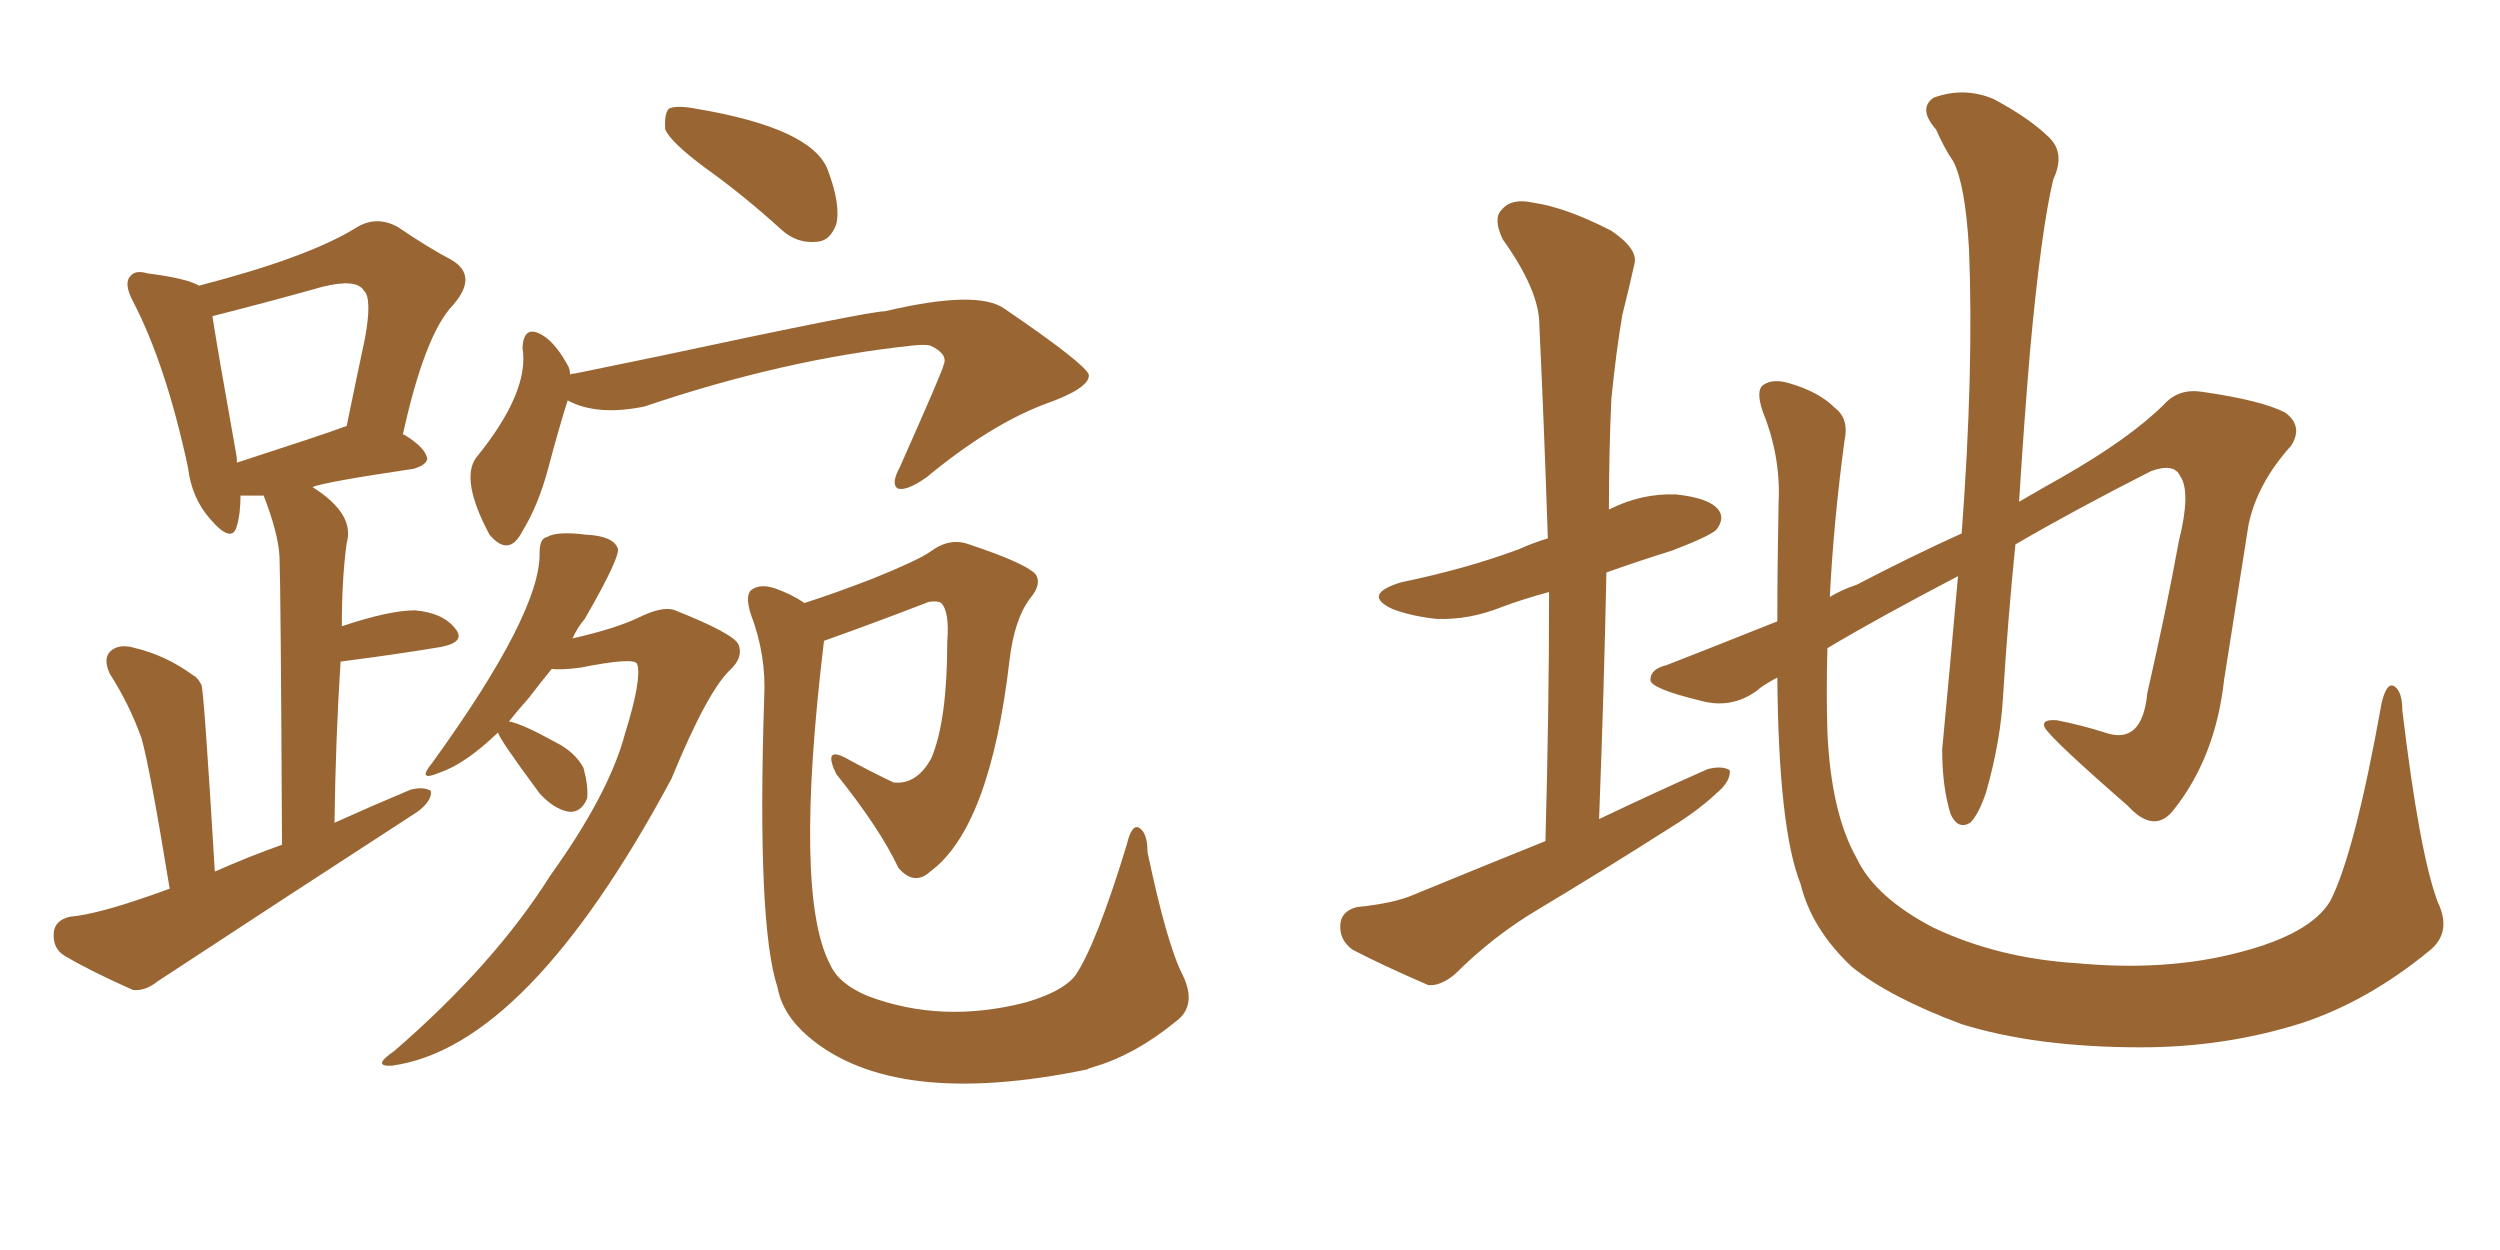 <svg xmlns="http://www.w3.org/2000/svg" xmlns:xlink="http://www.w3.org/1999/xlink" width="300" height="150"><path fill="#996633" padding="10" d="M20.36 106.64L20.36 106.64Q18.02 92.29 16.99 88.62L16.99 88.62Q15.53 84.52 13.18 80.86L13.18 80.86Q12.30 78.96 13.33 78.08L13.33 78.08Q14.36 77.20 16.26 77.78L16.26 77.78Q19.92 78.66 23.14 81.01L23.14 81.01Q23.73 81.30 24.17 82.18L24.17 82.18Q24.46 82.62 25.78 104.59L25.78 104.59Q29.74 102.83 33.84 101.37L33.84 101.37Q33.69 70.46 33.54 66.80L33.54 66.80Q33.40 64.01 31.64 59.47L31.64 59.47Q29.88 59.47 28.86 59.47L28.86 59.47Q28.86 61.67 28.42 63.13L28.42 63.13Q27.83 65.33 25.20 62.26L25.20 62.26Q23.00 59.77 22.56 56.10L22.56 56.10Q19.92 43.80 15.97 36.18L15.97 36.18Q14.79 33.98 15.67 33.11L15.67 33.11Q16.26 32.37 17.72 32.81L17.72 32.81Q22.41 33.40 23.88 34.28L23.88 34.28Q36.91 30.91 42.63 27.39L42.63 27.39Q45.12 25.78 47.75 27.25L47.75 27.25Q51.42 29.74 54.20 31.20L54.20 31.20Q57.42 33.11 54.35 36.62L54.35 36.62Q50.98 40.14 48.34 52.15L48.34 52.15Q48.49 52.15 48.49 52.15L48.49 52.15Q51.12 53.76 51.27 55.08L51.27 55.08Q51.12 55.81 49.66 56.25L49.66 56.25Q38.82 57.86 37.50 58.45L37.50 58.45Q42.63 61.67 41.60 65.19L41.60 65.19Q41.02 69.43 41.02 75.15L41.02 75.15Q46.73 73.24 49.80 73.24L49.80 73.24Q53.17 73.54 54.64 75.44L54.64 75.44Q55.96 77.05 52.88 77.64L52.88 77.64Q47.61 78.52 40.87 79.39L40.87 79.39Q40.28 88.48 40.14 98.73L40.14 98.73Q44.68 96.68 49.22 94.78L49.22 94.78Q50.83 94.34 51.71 94.92L51.71 94.92Q51.86 96.09 50.10 97.41L50.10 97.41Q34.28 107.67 18.90 117.77L18.90 117.77Q17.43 118.95 15.97 118.80L15.97 118.80Q10.99 116.60 7.76 114.70L7.76 114.70Q6.30 113.82 6.45 111.91L6.45 111.91Q6.59 110.45 8.35 110.01L8.35 110.01Q12.01 109.72 20.36 106.64ZM41.16 51.27L41.16 51.27Q41.16 51.27 41.60 51.12L41.60 51.12Q42.77 45.41 43.80 40.58L43.80 40.58Q44.68 35.74 43.65 34.86L43.65 34.86Q42.77 33.40 38.67 34.42L38.67 34.42Q32.96 36.04 25.49 37.94L25.49 37.94Q26.07 41.75 28.42 54.93L28.42 54.93Q28.42 55.37 28.42 55.52L28.42 55.52Q38.82 52.15 41.16 51.27ZM84.52 20.07L84.52 20.07Q80.42 16.99 79.83 15.53L79.83 15.53Q79.69 13.62 80.27 13.04L80.27 13.04Q81.15 12.60 83.50 13.04L83.50 13.04Q97.41 15.38 99.32 20.36L99.32 20.36Q100.93 24.61 100.34 26.95L100.34 26.95Q99.61 28.86 98.14 29.00L98.14 29.00Q95.65 29.30 93.75 27.54L93.75 27.54Q89.06 23.29 84.52 20.07ZM68.12 48.05L68.12 48.05Q67.09 51.27 65.77 56.25L65.77 56.25Q64.60 60.64 62.70 63.72L62.70 63.72Q61.08 66.94 58.74 64.16L58.74 64.16Q55.22 57.57 57.13 54.93L57.13 54.93Q63.57 47.02 62.70 41.75L62.70 41.75Q62.84 38.82 65.19 40.28L65.19 40.28Q66.80 41.31 68.26 44.09L68.26 44.09Q68.41 44.53 68.41 44.97L68.41 44.97Q68.55 44.82 68.99 44.82L68.99 44.82Q73.97 43.80 78.96 42.77L78.96 42.77Q104.30 37.35 106.20 37.35L106.20 37.35Q117.33 34.72 120.56 37.06L120.56 37.06Q130.22 43.65 130.66 44.97L130.66 44.97Q130.81 46.58 125.39 48.49L125.39 48.49Q118.80 50.98 111.18 57.28L111.18 57.28Q108.69 59.03 107.67 58.59L107.67 58.59Q106.93 58.01 107.96 56.10L107.96 56.10Q113.23 44.24 113.23 43.80L113.23 43.80Q113.82 42.48 111.62 41.46L111.62 41.46Q110.89 41.31 109.57 41.46L109.57 41.46Q94.19 43.07 77.34 48.78L77.34 48.78Q71.63 49.95 68.12 48.05ZM59.77 87.89L59.77 87.89Q55.81 91.70 52.73 92.72L52.73 92.72Q49.95 93.90 51.86 91.55L51.86 91.55Q64.89 73.54 64.75 66.36L64.75 66.36Q64.75 64.60 65.63 64.45L65.63 64.45Q66.80 63.72 70.31 64.16L70.31 64.16Q73.54 64.31 74.12 65.77L74.12 65.77Q74.56 66.65 70.17 74.27L70.17 74.27Q69.29 75.29 68.70 76.61L68.70 76.61Q73.83 75.44 76.61 74.12L76.61 74.12Q79.54 72.66 81.01 73.24L81.01 73.24Q88.04 76.03 88.62 77.34L88.62 77.34Q89.21 78.81 87.74 80.27L87.74 80.27Q84.96 82.76 80.57 93.46L80.57 93.46Q63.28 125.68 47.02 127.88L47.02 127.88Q44.53 128.03 47.31 126.12L47.31 126.12Q59.33 115.72 66.06 105.03L66.06 105.03Q73.10 95.21 75 88.04L75 88.04Q77.05 81.45 76.46 79.69L76.46 79.69Q76.17 78.81 69.58 80.13L69.58 80.13Q67.24 80.42 66.21 80.27L66.21 80.27Q64.89 81.88 63.43 83.79L63.43 83.79Q62.11 85.25 61.08 86.57L61.08 86.57Q62.70 86.87 66.65 89.06L66.65 89.06Q68.99 90.23 70.02 92.14L70.02 92.14Q70.61 94.34 70.46 95.80L70.46 95.80Q69.73 97.56 68.26 97.41L68.26 97.41Q66.50 97.12 64.75 95.21L64.75 95.21Q59.77 88.48 59.77 87.89ZM96.53 72.36L96.53 72.36L96.53 72.36Q100.20 71.19 104.74 69.43L104.74 69.43Q110.16 67.24 111.62 66.21L111.62 66.21Q113.96 64.45 116.31 65.33L116.31 65.33Q122.90 67.53 124.22 68.85L124.22 68.85Q125.10 70.02 123.63 71.78L123.63 71.78Q121.73 74.27 121.14 79.25L121.14 79.25Q118.80 99.32 111.62 104.59L111.62 104.59Q109.72 106.35 107.81 104.15L107.81 104.15Q105.62 99.46 100.34 92.87L100.34 92.87Q98.73 89.50 101.51 90.97L101.51 90.97Q104.15 92.43 107.23 93.90L107.23 93.90Q110.01 94.19 111.77 90.97L111.77 90.97Q113.67 86.43 113.67 77.05L113.67 77.05Q113.96 73.39 112.94 72.36L112.94 72.36Q112.50 72.07 111.47 72.22L111.47 72.22Q105.03 74.71 98.88 76.90L98.88 76.90Q95.21 107.37 99.61 115.72L99.61 115.72Q100.63 118.07 104.15 119.53L104.15 119.53Q113.09 122.90 123.19 120.26L123.19 120.26Q127.59 118.95 129.05 117.04L129.05 117.04Q131.54 113.38 135.21 101.37L135.21 101.37Q135.79 98.88 136.67 99.32L136.67 99.32Q137.70 99.90 137.70 102.25L137.70 102.25Q140.04 113.38 141.94 117.04L141.94 117.04Q143.70 120.70 141.06 122.61L141.06 122.61Q136.23 126.56 131.25 128.03L131.25 128.03Q130.66 128.17 130.52 128.32L130.52 128.32Q107.23 133.15 96.97 124.37L96.97 124.37Q93.90 121.73 93.31 118.51L93.31 118.51Q90.82 111.04 91.70 83.79L91.70 83.79Q91.99 78.66 90.09 73.68L90.09 73.68Q89.36 71.34 90.23 70.75L90.23 70.75Q91.26 70.02 93.02 70.61L93.02 70.61Q95.07 71.34 96.53 72.36ZM185.45 100.93L185.45 100.93Q185.89 85.25 185.89 71.04L185.89 71.04Q182.67 71.92 180.32 72.80L180.32 72.80Q176.37 74.41 172.41 74.27L172.41 74.27Q169.48 73.97 167.14 73.10L167.14 73.10Q163.33 71.34 168.16 69.87L168.16 69.87Q175.93 68.26 182.23 65.92L182.23 65.92Q183.84 65.19 185.74 64.60L185.74 64.60Q185.30 51.27 184.72 38.96L184.72 38.96Q184.72 34.86 180.32 28.71L180.32 28.71Q179.15 26.22 180.18 25.20L180.18 25.20Q181.35 23.73 183.98 24.32L183.98 24.32Q187.94 24.90 193.36 27.69L193.36 27.69Q196.58 29.88 196.14 31.64L196.14 31.64Q195.56 34.28 194.68 37.79L194.68 37.79Q193.95 42.04 193.36 47.90L193.36 47.90Q193.07 54.49 193.07 61.23L193.07 61.23Q193.07 61.08 193.21 61.08L193.21 61.08Q197.02 59.18 201.12 59.33L201.12 59.33Q205.22 59.77 206.25 61.23L206.25 61.23Q206.98 62.26 205.96 63.57L205.96 63.57Q205.22 64.31 200.68 66.06L200.68 66.06Q196.44 67.38 192.77 68.70L192.77 68.70Q192.48 82.91 191.89 98.29L191.89 98.29Q198.63 95.07 204.93 92.29L204.93 92.29Q206.69 91.85 207.57 92.43L207.57 92.43Q207.71 93.75 205.96 95.21L205.96 95.21Q203.76 97.27 200.68 99.17L200.68 99.17Q192.63 104.30 184.57 109.13L184.57 109.13Q179.15 112.35 174.61 116.89L174.61 116.89Q172.85 118.36 171.39 118.21L171.39 118.21Q165.97 115.87 162.30 113.96L162.30 113.96Q160.69 112.79 160.84 110.89L160.84 110.89Q160.99 109.28 162.89 108.84L162.89 108.84Q167.29 108.40 169.63 107.37L169.63 107.37Q177.83 104.00 185.45 100.93ZM292.53 108.25L292.53 108.25L292.53 108.25Q294.29 111.91 291.50 114.11L291.50 114.11Q284.18 120.12 276.27 122.75L276.27 122.75Q267.04 125.68 256.93 125.68L256.93 125.68Q244.34 125.68 235.40 122.90L235.40 122.90Q226.76 119.68 222.22 116.02L222.22 116.02Q217.38 111.47 216.06 106.05L216.06 106.05Q213.43 99.46 213.28 81.30L213.28 81.30Q211.38 82.32 210.79 82.91L210.79 82.91Q207.71 85.11 204.05 84.08L204.05 84.08Q198.05 82.62 198.05 81.59L198.05 81.59Q198.05 80.27 199.95 79.83L199.95 79.83Q205.22 77.78 213.28 74.56L213.28 74.56Q213.28 67.97 213.43 60.35L213.43 60.35Q213.72 54.79 211.52 49.37L211.52 49.37Q210.64 46.73 211.67 46.14L211.67 46.14Q212.84 45.41 214.75 46.00L214.75 46.00Q218.26 47.02 220.17 48.93L220.17 48.93Q221.92 50.24 221.34 52.88L221.34 52.88Q220.02 62.70 219.58 71.63L219.58 71.63Q221.04 70.75 222.80 70.17L222.80 70.17Q229.25 66.80 235.40 64.01L235.40 64.01Q236.87 44.38 236.28 29.88L236.28 29.88Q235.84 22.12 234.38 19.34L234.38 19.34Q233.35 17.87 232.32 15.53L232.32 15.53Q230.13 13.04 232.03 11.72L232.03 11.72Q235.69 10.40 239.21 11.87L239.21 11.87Q243.60 14.21 245.95 16.55L245.95 16.55Q247.85 18.46 246.39 21.53L246.39 21.53Q244.92 27.69 243.60 42.19L243.60 42.19Q242.87 50.83 242.29 60.21L242.29 60.21Q245.07 58.59 247.41 57.28L247.41 57.28Q255.62 52.59 259.72 48.49L259.72 48.49Q261.47 46.58 264.26 47.02L264.26 47.02Q271.44 48.05 274.22 49.51L274.22 49.51Q276.42 51.12 274.95 53.47L274.95 53.47Q270.85 58.01 269.82 62.99L269.82 62.99Q268.36 72.36 266.89 81.59L266.89 81.59Q265.87 90.82 260.89 97.12L260.89 97.12Q258.54 100.20 255.32 96.68L255.32 96.68Q246.24 88.77 245.36 87.30L245.36 87.30Q244.92 86.28 246.83 86.43L246.83 86.43Q249.76 87.01 252.54 87.89L252.54 87.89Q257.08 89.50 257.67 83.20L257.67 83.20Q260.01 72.95 261.47 64.89L261.47 64.89Q262.94 59.03 261.62 57.13L261.62 57.13Q260.89 55.52 258.11 56.54L258.11 56.54Q248.88 61.23 241.85 65.33L241.85 65.33Q240.97 73.97 240.38 83.35L240.38 83.35Q240.09 88.92 238.33 95.07L238.33 95.07Q237.45 97.71 236.43 98.73L236.43 98.73Q234.96 99.61 234.08 97.71L234.08 97.71Q233.06 94.48 233.06 89.94L233.06 89.94Q233.94 80.71 234.96 69.14L234.96 69.14Q225.15 74.27 219.29 77.78L219.29 77.78Q219.14 83.06 219.29 87.89L219.29 87.89Q219.73 97.56 222.80 102.98L222.80 102.98Q225 107.67 232.03 111.33L232.03 111.33Q239.79 114.99 249.17 115.58L249.17 115.58Q260.01 116.60 268.80 114.26L268.80 114.26Q277.29 112.06 279.64 108.11L279.64 108.11Q282.57 102.39 285.79 84.38L285.79 84.38Q286.38 81.88 287.26 82.32L287.26 82.32Q288.28 82.91 288.28 85.25L288.28 85.25Q290.33 102.39 292.53 108.25Z"/></svg>